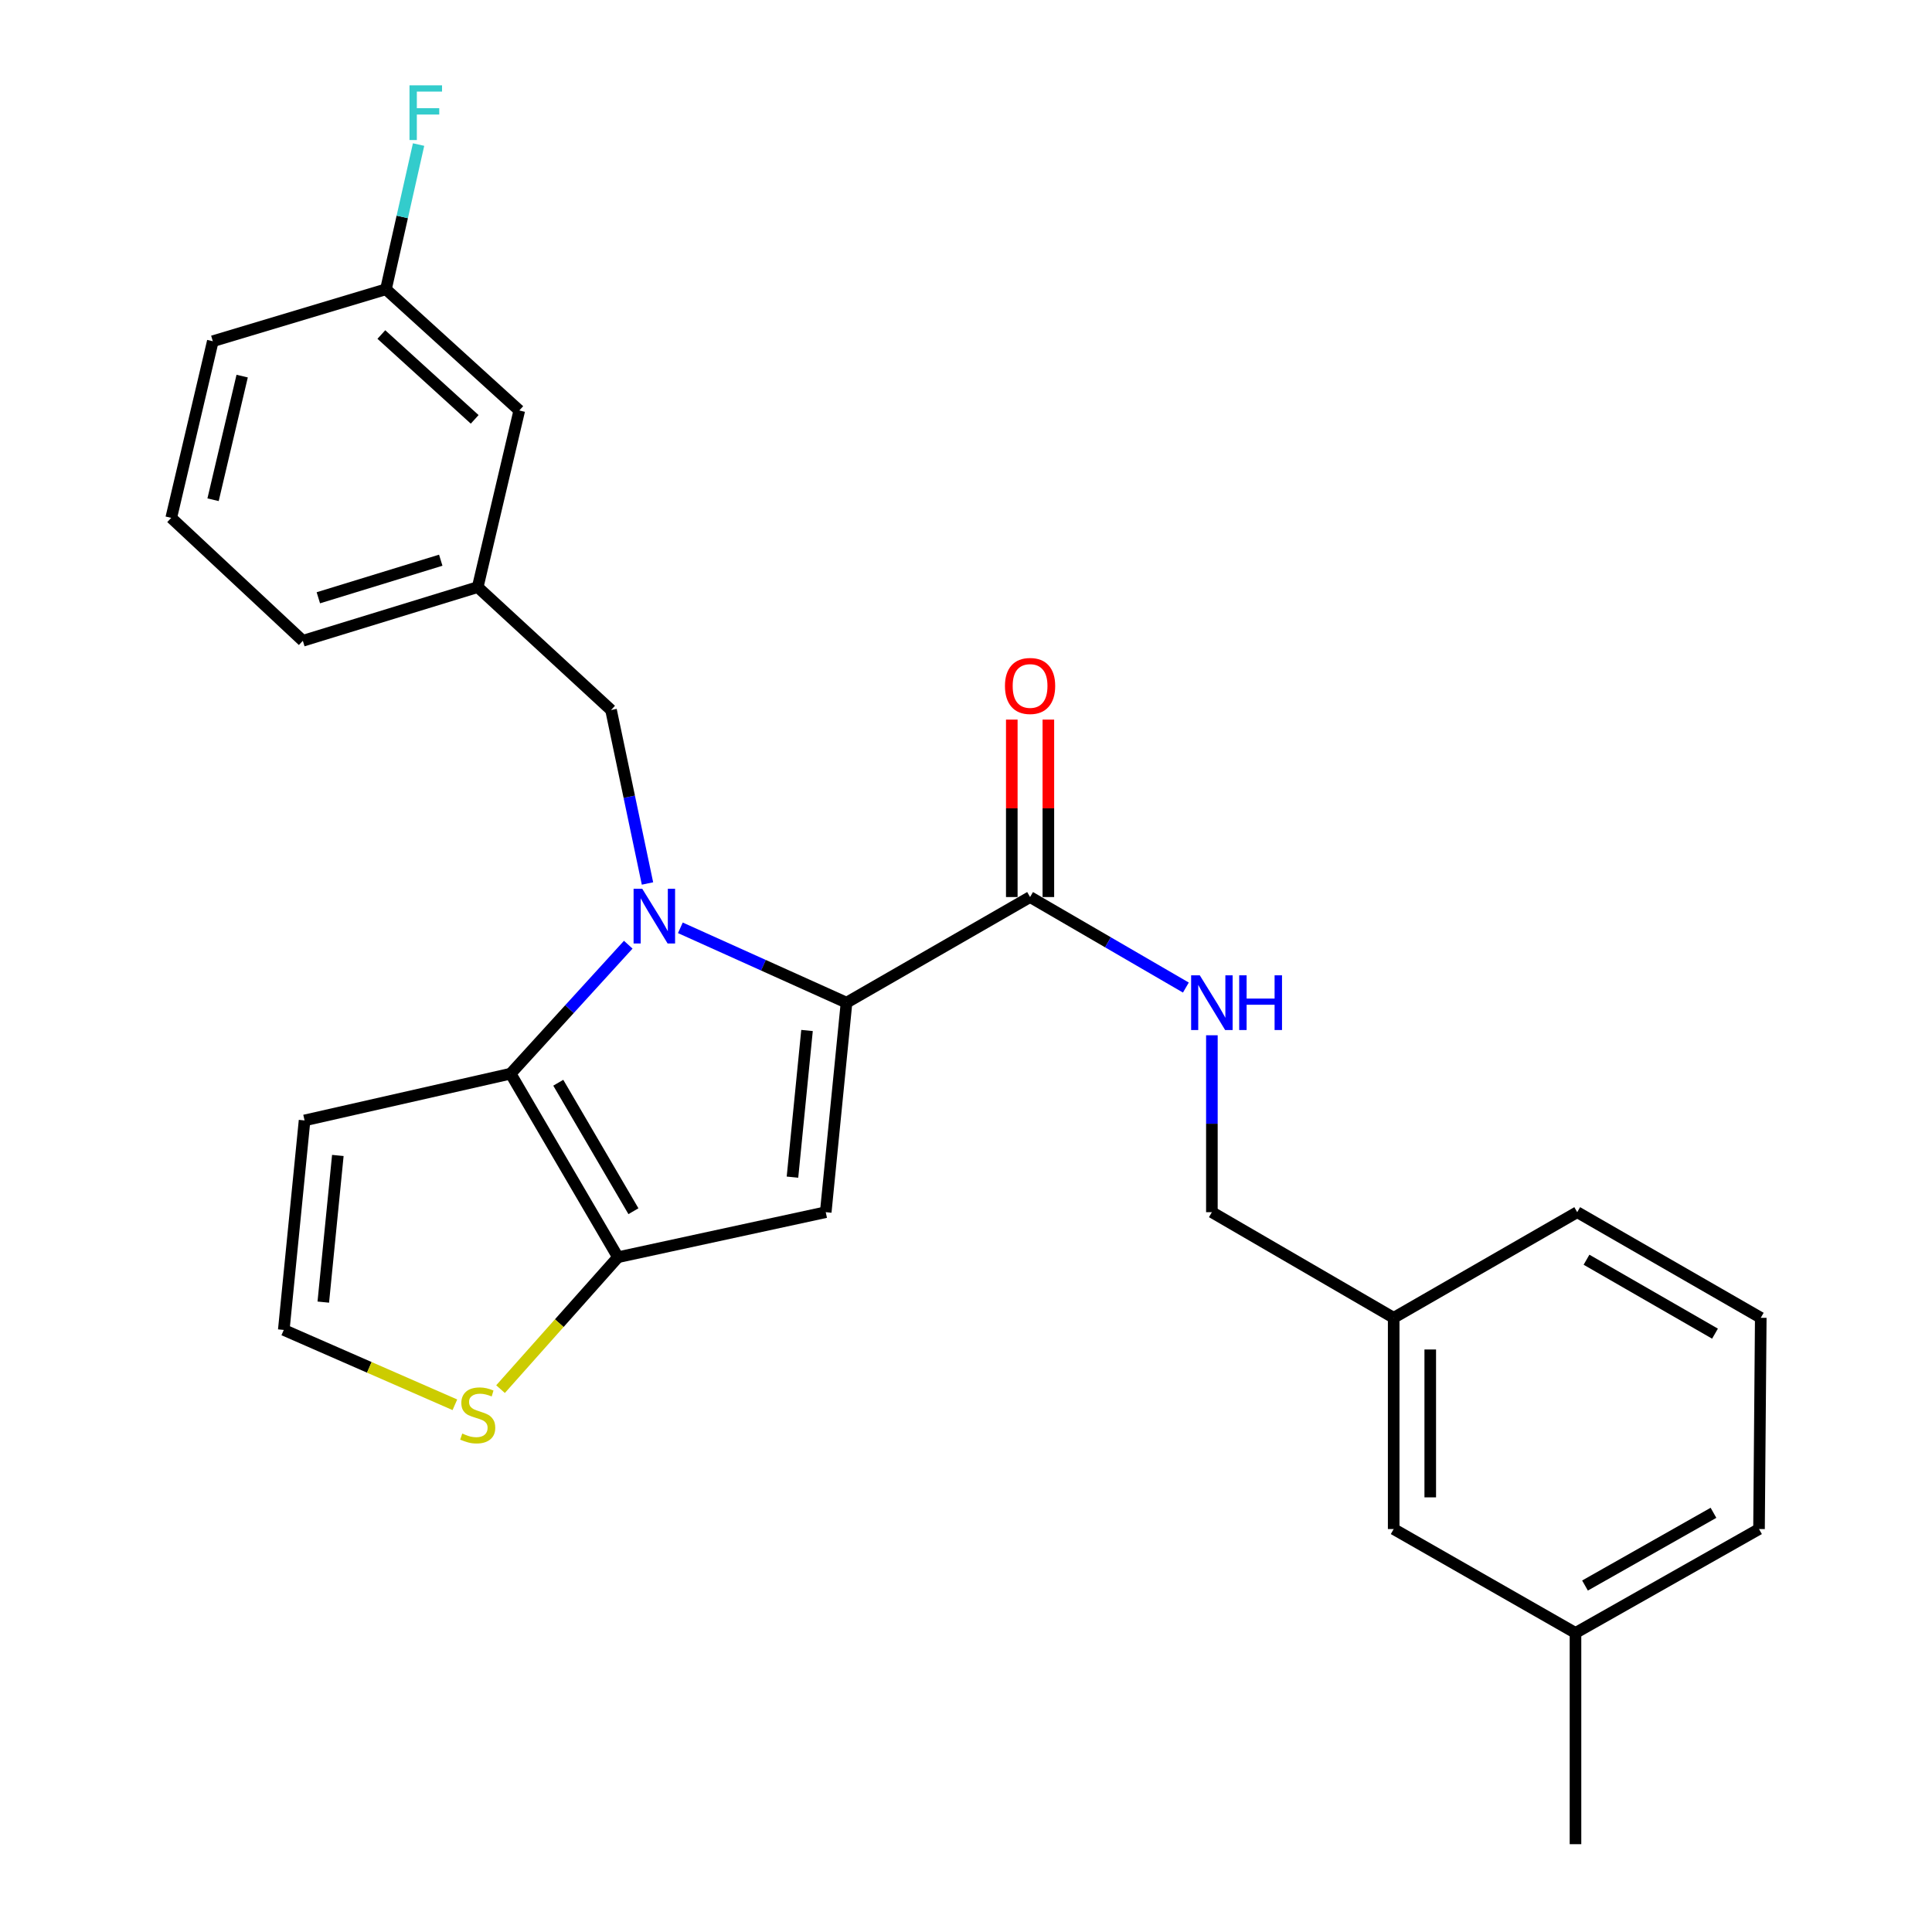 <?xml version='1.0' encoding='iso-8859-1'?>
<svg version='1.1' baseProfile='full'
              xmlns='http://www.w3.org/2000/svg'
                      xmlns:rdkit='http://www.rdkit.org/xml'
                      xmlns:xlink='http://www.w3.org/1999/xlink'
                  xml:space='preserve'
width='1000px' height='1000px' viewBox='0 0 1000 1000'>
<!-- END OF HEADER -->
<rect style='opacity:1.0;fill:#FFFFFF;stroke:none' width='1000' height='1000' x='0' y='0'> </rect>
<path class='bond-0' d='M 815.47,845.207 L 910.466,791.432' style='fill:none;fill-rule:evenodd;stroke:#000000;stroke-width:6px;stroke-linecap:butt;stroke-linejoin:miter;stroke-opacity:1' />
<path class='bond-0' d='M 820.395,820.669 L 886.892,783.027' style='fill:none;fill-rule:evenodd;stroke:#000000;stroke-width:6px;stroke-linecap:butt;stroke-linejoin:miter;stroke-opacity:1' />
<path class='bond-1' d='M 815.47,845.207 L 721.369,791.432' style='fill:none;fill-rule:evenodd;stroke:#000000;stroke-width:6px;stroke-linecap:butt;stroke-linejoin:miter;stroke-opacity:1' />
<path class='bond-2' d='M 815.47,845.207 L 815.47,954.545' style='fill:none;fill-rule:evenodd;stroke:#000000;stroke-width:6px;stroke-linecap:butt;stroke-linejoin:miter;stroke-opacity:1' />
<path class='bond-3' d='M 533.165,464.311 L 573.486,487.735' style='fill:none;fill-rule:evenodd;stroke:#000000;stroke-width:6px;stroke-linecap:butt;stroke-linejoin:miter;stroke-opacity:1' />
<path class='bond-3' d='M 573.486,487.735 L 613.806,511.16' style='fill:none;fill-rule:evenodd;stroke:#0000FF;stroke-width:6px;stroke-linecap:butt;stroke-linejoin:miter;stroke-opacity:1' />
<path class='bond-4' d='M 542.629,464.311 L 542.629,418.388' style='fill:none;fill-rule:evenodd;stroke:#000000;stroke-width:6px;stroke-linecap:butt;stroke-linejoin:miter;stroke-opacity:1' />
<path class='bond-4' d='M 542.629,418.388 L 542.629,372.466' style='fill:none;fill-rule:evenodd;stroke:#FF0000;stroke-width:6px;stroke-linecap:butt;stroke-linejoin:miter;stroke-opacity:1' />
<path class='bond-4' d='M 523.702,464.311 L 523.702,418.388' style='fill:none;fill-rule:evenodd;stroke:#000000;stroke-width:6px;stroke-linecap:butt;stroke-linejoin:miter;stroke-opacity:1' />
<path class='bond-4' d='M 523.702,418.388 L 523.702,372.466' style='fill:none;fill-rule:evenodd;stroke:#FF0000;stroke-width:6px;stroke-linecap:butt;stroke-linejoin:miter;stroke-opacity:1' />
<path class='bond-5' d='M 533.165,464.311 L 438.159,518.98' style='fill:none;fill-rule:evenodd;stroke:#000000;stroke-width:6px;stroke-linecap:butt;stroke-linejoin:miter;stroke-opacity:1' />
<path class='bond-6' d='M 627.267,535.851 L 627.267,581.638' style='fill:none;fill-rule:evenodd;stroke:#0000FF;stroke-width:6px;stroke-linecap:butt;stroke-linejoin:miter;stroke-opacity:1' />
<path class='bond-6' d='M 627.267,581.638 L 627.267,627.424' style='fill:none;fill-rule:evenodd;stroke:#000000;stroke-width:6px;stroke-linecap:butt;stroke-linejoin:miter;stroke-opacity:1' />
<path class='bond-7' d='M 910.466,791.432 L 911.37,682.094' style='fill:none;fill-rule:evenodd;stroke:#000000;stroke-width:6px;stroke-linecap:butt;stroke-linejoin:miter;stroke-opacity:1' />
<path class='bond-8' d='M 325.185,488.973 L 294.737,522.352' style='fill:none;fill-rule:evenodd;stroke:#0000FF;stroke-width:6px;stroke-linecap:butt;stroke-linejoin:miter;stroke-opacity:1' />
<path class='bond-8' d='M 294.737,522.352 L 264.289,555.731' style='fill:none;fill-rule:evenodd;stroke:#000000;stroke-width:6px;stroke-linecap:butt;stroke-linejoin:miter;stroke-opacity:1' />
<path class='bond-9' d='M 352.152,480.24 L 395.156,499.61' style='fill:none;fill-rule:evenodd;stroke:#0000FF;stroke-width:6px;stroke-linecap:butt;stroke-linejoin:miter;stroke-opacity:1' />
<path class='bond-9' d='M 395.156,499.61 L 438.159,518.98' style='fill:none;fill-rule:evenodd;stroke:#000000;stroke-width:6px;stroke-linecap:butt;stroke-linejoin:miter;stroke-opacity:1' />
<path class='bond-10' d='M 335.137,457.289 L 325.707,412.403' style='fill:none;fill-rule:evenodd;stroke:#0000FF;stroke-width:6px;stroke-linecap:butt;stroke-linejoin:miter;stroke-opacity:1' />
<path class='bond-10' d='M 325.707,412.403 L 316.276,367.517' style='fill:none;fill-rule:evenodd;stroke:#000000;stroke-width:6px;stroke-linecap:butt;stroke-linejoin:miter;stroke-opacity:1' />
<path class='bond-11' d='M 427.402,627.424 L 319.862,650.726' style='fill:none;fill-rule:evenodd;stroke:#000000;stroke-width:6px;stroke-linecap:butt;stroke-linejoin:miter;stroke-opacity:1' />
<path class='bond-12' d='M 427.402,627.424 L 438.159,518.98' style='fill:none;fill-rule:evenodd;stroke:#000000;stroke-width:6px;stroke-linecap:butt;stroke-linejoin:miter;stroke-opacity:1' />
<path class='bond-12' d='M 410.181,609.289 L 417.711,533.378' style='fill:none;fill-rule:evenodd;stroke:#000000;stroke-width:6px;stroke-linecap:butt;stroke-linejoin:miter;stroke-opacity:1' />
<path class='bond-13' d='M 319.862,650.726 L 264.289,555.731' style='fill:none;fill-rule:evenodd;stroke:#000000;stroke-width:6px;stroke-linecap:butt;stroke-linejoin:miter;stroke-opacity:1' />
<path class='bond-13' d='M 327.863,626.919 L 288.962,560.423' style='fill:none;fill-rule:evenodd;stroke:#000000;stroke-width:6px;stroke-linecap:butt;stroke-linejoin:miter;stroke-opacity:1' />
<path class='bond-14' d='M 319.862,650.726 L 289.468,684.871' style='fill:none;fill-rule:evenodd;stroke:#000000;stroke-width:6px;stroke-linecap:butt;stroke-linejoin:miter;stroke-opacity:1' />
<path class='bond-14' d='M 289.468,684.871 L 259.074,719.016' style='fill:none;fill-rule:evenodd;stroke:#CCCC00;stroke-width:6px;stroke-linecap:butt;stroke-linejoin:miter;stroke-opacity:1' />
<path class='bond-15' d='M 264.289,555.731 L 157.642,579.927' style='fill:none;fill-rule:evenodd;stroke:#000000;stroke-width:6px;stroke-linecap:butt;stroke-linejoin:miter;stroke-opacity:1' />
<path class='bond-16' d='M 157.642,579.927 L 146.885,688.371' style='fill:none;fill-rule:evenodd;stroke:#000000;stroke-width:6px;stroke-linecap:butt;stroke-linejoin:miter;stroke-opacity:1' />
<path class='bond-16' d='M 174.864,598.062 L 167.334,673.973' style='fill:none;fill-rule:evenodd;stroke:#000000;stroke-width:6px;stroke-linecap:butt;stroke-linejoin:miter;stroke-opacity:1' />
<path class='bond-17' d='M 146.885,688.371 L 191.165,707.742' style='fill:none;fill-rule:evenodd;stroke:#000000;stroke-width:6px;stroke-linecap:butt;stroke-linejoin:miter;stroke-opacity:1' />
<path class='bond-17' d='M 191.165,707.742 L 235.445,727.113' style='fill:none;fill-rule:evenodd;stroke:#CCCC00;stroke-width:6px;stroke-linecap:butt;stroke-linejoin:miter;stroke-opacity:1' />
<path class='bond-18' d='M 268.779,212.469 L 199.767,149.734' style='fill:none;fill-rule:evenodd;stroke:#000000;stroke-width:6px;stroke-linecap:butt;stroke-linejoin:miter;stroke-opacity:1' />
<path class='bond-18' d='M 245.695,217.064 L 197.387,173.15' style='fill:none;fill-rule:evenodd;stroke:#000000;stroke-width:6px;stroke-linecap:butt;stroke-linejoin:miter;stroke-opacity:1' />
<path class='bond-19' d='M 268.779,212.469 L 247.264,303.889' style='fill:none;fill-rule:evenodd;stroke:#000000;stroke-width:6px;stroke-linecap:butt;stroke-linejoin:miter;stroke-opacity:1' />
<path class='bond-20' d='M 316.276,367.517 L 247.264,303.889' style='fill:none;fill-rule:evenodd;stroke:#000000;stroke-width:6px;stroke-linecap:butt;stroke-linejoin:miter;stroke-opacity:1' />
<path class='bond-21' d='M 199.767,149.734 L 208.211,112.281' style='fill:none;fill-rule:evenodd;stroke:#000000;stroke-width:6px;stroke-linecap:butt;stroke-linejoin:miter;stroke-opacity:1' />
<path class='bond-21' d='M 208.211,112.281 L 216.656,74.827' style='fill:none;fill-rule:evenodd;stroke:#33CCCC;stroke-width:6px;stroke-linecap:butt;stroke-linejoin:miter;stroke-opacity:1' />
<path class='bond-22' d='M 199.767,149.734 L 110.145,176.622' style='fill:none;fill-rule:evenodd;stroke:#000000;stroke-width:6px;stroke-linecap:butt;stroke-linejoin:miter;stroke-opacity:1' />
<path class='bond-23' d='M 247.264,303.889 L 156.748,331.67' style='fill:none;fill-rule:evenodd;stroke:#000000;stroke-width:6px;stroke-linecap:butt;stroke-linejoin:miter;stroke-opacity:1' />
<path class='bond-23' d='M 228.133,289.962 L 164.772,309.409' style='fill:none;fill-rule:evenodd;stroke:#000000;stroke-width:6px;stroke-linecap:butt;stroke-linejoin:miter;stroke-opacity:1' />
<path class='bond-24' d='M 88.63,268.042 L 156.748,331.67' style='fill:none;fill-rule:evenodd;stroke:#000000;stroke-width:6px;stroke-linecap:butt;stroke-linejoin:miter;stroke-opacity:1' />
<path class='bond-25' d='M 88.63,268.042 L 110.145,176.622' style='fill:none;fill-rule:evenodd;stroke:#000000;stroke-width:6px;stroke-linecap:butt;stroke-linejoin:miter;stroke-opacity:1' />
<path class='bond-25' d='M 110.282,258.665 L 125.342,194.671' style='fill:none;fill-rule:evenodd;stroke:#000000;stroke-width:6px;stroke-linecap:butt;stroke-linejoin:miter;stroke-opacity:1' />
<path class='bond-26' d='M 911.37,682.094 L 816.364,627.424' style='fill:none;fill-rule:evenodd;stroke:#000000;stroke-width:6px;stroke-linecap:butt;stroke-linejoin:miter;stroke-opacity:1' />
<path class='bond-26' d='M 887.679,690.299 L 821.175,652.03' style='fill:none;fill-rule:evenodd;stroke:#000000;stroke-width:6px;stroke-linecap:butt;stroke-linejoin:miter;stroke-opacity:1' />
<path class='bond-27' d='M 816.364,627.424 L 721.369,682.094' style='fill:none;fill-rule:evenodd;stroke:#000000;stroke-width:6px;stroke-linecap:butt;stroke-linejoin:miter;stroke-opacity:1' />
<path class='bond-28' d='M 721.369,682.094 L 721.369,791.432' style='fill:none;fill-rule:evenodd;stroke:#000000;stroke-width:6px;stroke-linecap:butt;stroke-linejoin:miter;stroke-opacity:1' />
<path class='bond-28' d='M 740.296,698.494 L 740.296,775.031' style='fill:none;fill-rule:evenodd;stroke:#000000;stroke-width:6px;stroke-linecap:butt;stroke-linejoin:miter;stroke-opacity:1' />
<path class='bond-29' d='M 721.369,682.094 L 627.267,627.424' style='fill:none;fill-rule:evenodd;stroke:#000000;stroke-width:6px;stroke-linecap:butt;stroke-linejoin:miter;stroke-opacity:1' />
<path  class='atom-2' d='M 621.007 504.82
L 630.287 519.82
Q 631.207 521.3, 632.687 523.98
Q 634.167 526.66, 634.247 526.82
L 634.247 504.82
L 638.007 504.82
L 638.007 533.14
L 634.127 533.14
L 624.167 516.74
Q 623.007 514.82, 621.767 512.62
Q 620.567 510.42, 620.207 509.74
L 620.207 533.14
L 616.527 533.14
L 616.527 504.82
L 621.007 504.82
' fill='#0000FF'/>
<path  class='atom-2' d='M 641.407 504.82
L 645.247 504.82
L 645.247 516.86
L 659.727 516.86
L 659.727 504.82
L 663.567 504.82
L 663.567 533.14
L 659.727 533.14
L 659.727 520.06
L 645.247 520.06
L 645.247 533.14
L 641.407 533.14
L 641.407 504.82
' fill='#0000FF'/>
<path  class='atom-3' d='M 520.165 355.052
Q 520.165 348.252, 523.525 344.452
Q 526.885 340.652, 533.165 340.652
Q 539.445 340.652, 542.805 344.452
Q 546.165 348.252, 546.165 355.052
Q 546.165 361.932, 542.765 365.852
Q 539.365 369.732, 533.165 369.732
Q 526.925 369.732, 523.525 365.852
Q 520.165 361.972, 520.165 355.052
M 533.165 366.532
Q 537.485 366.532, 539.805 363.652
Q 542.165 360.732, 542.165 355.052
Q 542.165 349.492, 539.805 346.692
Q 537.485 343.852, 533.165 343.852
Q 528.845 343.852, 526.485 346.652
Q 524.165 349.452, 524.165 355.052
Q 524.165 360.772, 526.485 363.652
Q 528.845 366.532, 533.165 366.532
' fill='#FF0000'/>
<path  class='atom-5' d='M 332.424 460.014
L 341.704 475.014
Q 342.624 476.494, 344.104 479.174
Q 345.584 481.854, 345.664 482.014
L 345.664 460.014
L 349.424 460.014
L 349.424 488.334
L 345.544 488.334
L 335.584 471.934
Q 334.424 470.014, 333.184 467.814
Q 331.984 465.614, 331.624 464.934
L 331.624 488.334
L 327.944 488.334
L 327.944 460.014
L 332.424 460.014
' fill='#0000FF'/>
<path  class='atom-12' d='M 239.264 742.003
Q 239.584 742.123, 240.904 742.683
Q 242.224 743.243, 243.664 743.603
Q 245.144 743.923, 246.584 743.923
Q 249.264 743.923, 250.824 742.643
Q 252.384 741.323, 252.384 739.043
Q 252.384 737.483, 251.584 736.523
Q 250.824 735.563, 249.624 735.043
Q 248.424 734.523, 246.424 733.923
Q 243.904 733.163, 242.384 732.443
Q 240.904 731.723, 239.824 730.203
Q 238.784 728.683, 238.784 726.123
Q 238.784 722.563, 241.184 720.363
Q 243.624 718.163, 248.424 718.163
Q 251.704 718.163, 255.424 719.723
L 254.504 722.803
Q 251.104 721.403, 248.544 721.403
Q 245.784 721.403, 244.264 722.563
Q 242.744 723.683, 242.784 725.643
Q 242.784 727.163, 243.544 728.083
Q 244.344 729.003, 245.464 729.523
Q 246.624 730.043, 248.544 730.643
Q 251.104 731.443, 252.624 732.243
Q 254.144 733.043, 255.224 734.683
Q 256.344 736.283, 256.344 739.043
Q 256.344 742.963, 253.704 745.083
Q 251.104 747.163, 246.744 747.163
Q 244.224 747.163, 242.304 746.603
Q 240.424 746.083, 238.184 745.163
L 239.264 742.003
' fill='#CCCC00'/>
<path  class='atom-16' d='M 211.957 44.165
L 228.797 44.165
L 228.797 47.405
L 215.757 47.405
L 215.757 56.005
L 227.357 56.005
L 227.357 59.285
L 215.757 59.285
L 215.757 72.485
L 211.957 72.485
L 211.957 44.165
' fill='#33CCCC'/>
</svg>
